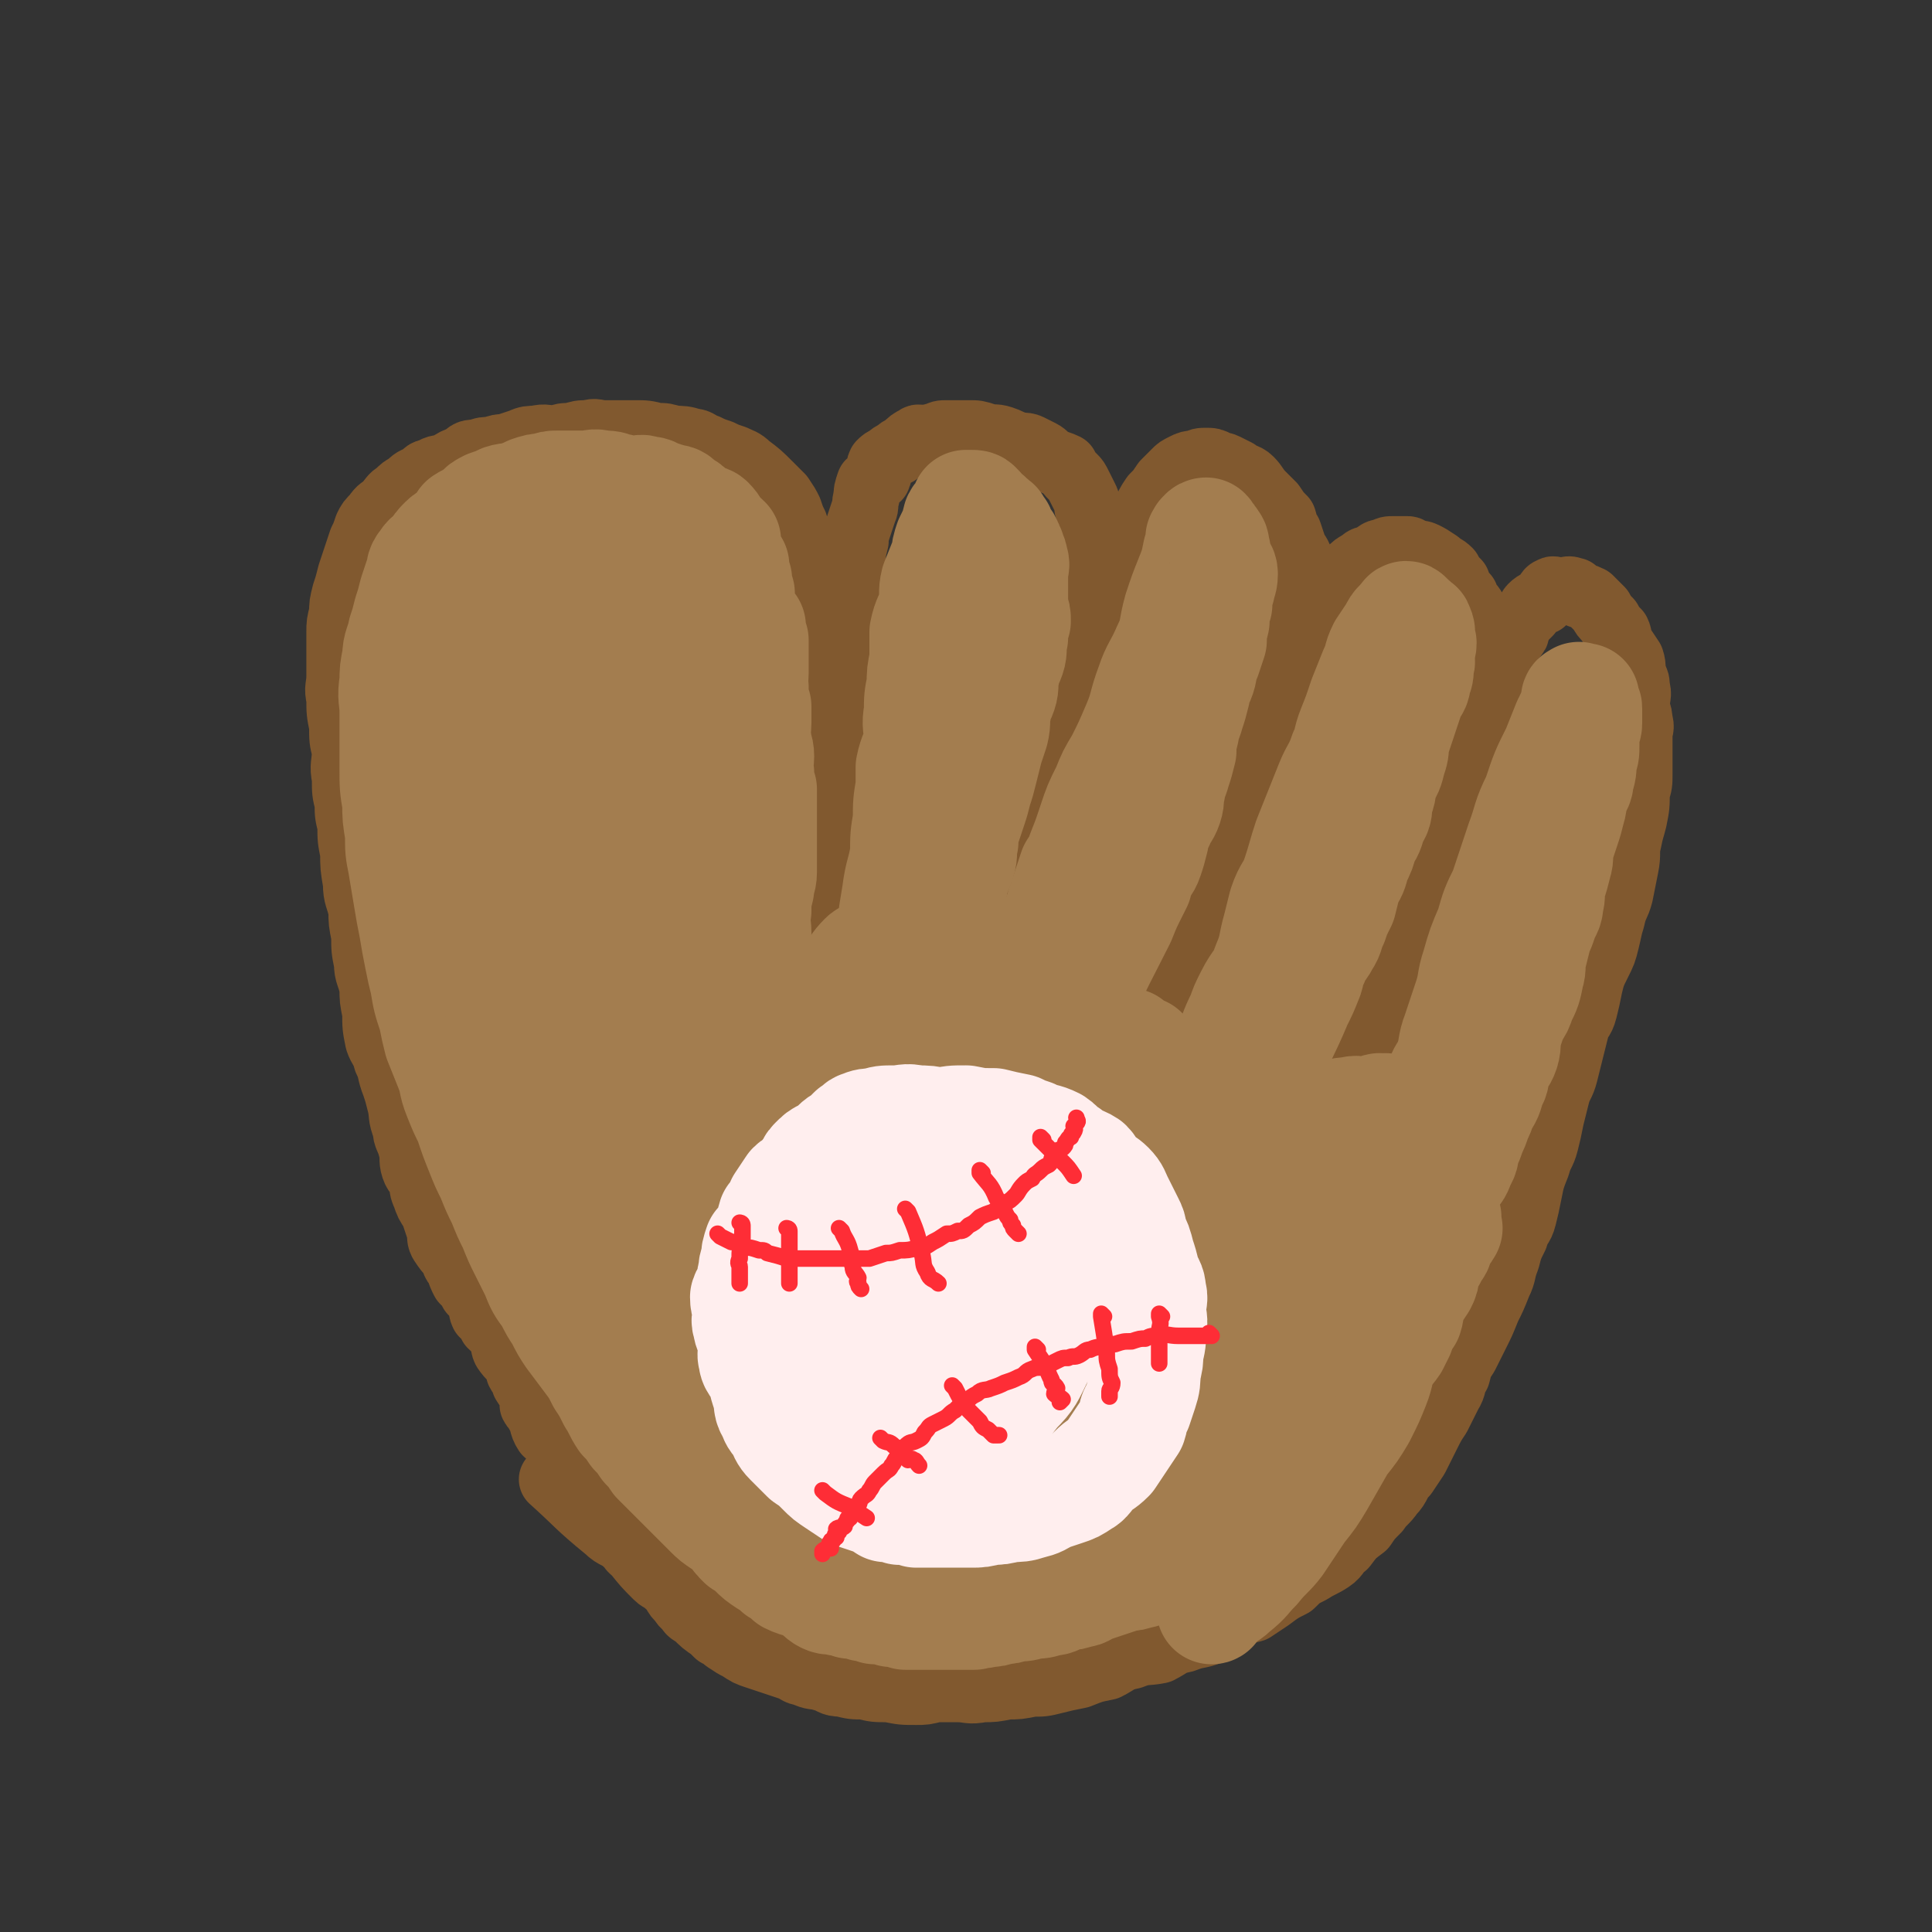 <svg viewBox='0 0 700 700' version='1.1' xmlns='http://www.w3.org/2000/svg' xmlns:xlink='http://www.w3.org/1999/xlink'><rect x="0" y="0" width="700" height="700" fill="#333333" stroke="none"/><g fill='none' stroke='rgb(129,89,47)' stroke-width='24' stroke-linecap='round' stroke-linejoin='round'><path d='M221,548c0,0 -1,-1 -1,-1 0,0 1,1 1,1 -1,-1 -2,-1 -2,-3 -1,-1 -1,-1 -1,-2 -1,0 -1,0 -2,-1 0,0 -1,0 -1,-1 0,0 1,-1 1,-1 -1,0 -2,1 -2,1 0,-1 1,-1 1,-2 -1,-2 -2,-2 -4,-4 0,-1 -1,-1 -2,-2 -1,-1 -1,-1 -2,-2 0,0 0,0 -1,-1 -1,-2 -1,-2 -3,-4 0,-1 0,-2 0,-3 -1,-1 -2,0 -3,-2 0,-1 0,-2 0,-3 -1,0 -1,1 -2,1 -2,-3 -1,-4 -3,-7 0,-2 -1,-1 -2,-3 0,-1 0,-1 0,-3 -1,-2 -1,-2 -3,-5 0,-2 -1,-2 -2,-4 0,-1 0,-1 0,-2 -2,-3 -3,-3 -5,-6 -1,-2 0,-3 -1,-5 -1,-2 -2,-2 -4,-4 -1,-2 -1,-2 -3,-4 -1,-2 0,-3 -1,-5 -1,-1 -1,-1 -3,-3 -1,-2 -1,-2 -3,-4 -1,-2 -1,-2 -2,-5 -2,-2 -1,-2 -2,-4 -2,-2 -2,-2 -4,-5 -1,-2 0,-2 -1,-5 -1,-3 -1,-3 -2,-6 -2,-3 -2,-3 -3,-6 -1,-2 -1,-3 -1,-5 -1,-3 -2,-2 -3,-5 -1,-3 0,-4 -1,-7 -1,-4 -2,-4 -2,-7 -2,-5 -1,-5 -2,-9 -1,-4 -1,-4 -2,-7 -2,-5 -1,-5 -3,-9 -1,-4 -2,-4 -3,-7 -1,-5 -1,-5 -1,-10 -1,-5 -1,-5 -1,-9 -1,-5 -2,-5 -2,-9 -1,-5 -1,-5 -1,-10 -1,-5 -1,-5 -1,-9 -1,-5 -2,-5 -2,-10 -1,-6 -1,-6 -1,-11 -1,-5 -1,-5 -1,-10 -1,-4 -1,-4 -1,-8 -1,-4 -1,-4 -1,-9 -1,-5 0,-5 0,-10 -1,-4 -1,-4 -1,-9 -1,-5 -1,-5 -1,-10 -1,-4 0,-4 0,-8 0,-4 0,-4 0,-9 0,-3 0,-3 0,-7 0,-3 0,-3 1,-7 0,-3 0,-3 1,-7 1,-3 1,-3 2,-7 1,-3 1,-3 2,-6 1,-3 1,-3 2,-6 1,-2 1,-2 2,-5 1,-2 1,-2 3,-4 2,-3 2,-2 4,-4 2,-2 2,-3 4,-4 2,-2 2,-2 4,-3 2,-2 2,-2 5,-3 1,-1 1,-2 3,-2 3,-2 3,-1 6,-2 3,-2 3,-2 6,-3 2,-2 2,-2 5,-2 2,-1 3,-1 5,-1 3,-1 3,-1 5,-1 3,-1 3,-1 6,-2 2,-1 3,-1 5,-1 4,-1 4,0 7,0 3,-1 3,-1 6,-1 3,-1 3,-1 6,-1 3,-1 3,0 6,0 2,0 2,0 5,0 3,0 3,0 6,0 4,0 4,0 8,1 3,0 3,0 6,1 3,0 4,0 7,1 2,0 2,1 5,2 2,1 2,1 5,2 2,1 2,1 5,2 2,1 3,1 5,3 4,3 4,3 8,7 2,2 2,2 4,4 2,3 2,3 3,5 1,3 1,3 2,5 1,4 2,4 3,8 1,3 1,3 2,7 1,4 1,4 2,8 1,4 1,4 2,9 0,4 0,4 1,9 0,4 1,4 1,9 0,5 -1,5 -1,10 -1,4 0,4 0,7 0,5 0,5 0,10 0,5 0,5 0,10 0,4 0,4 0,9 0,4 0,4 0,9 0,4 0,4 0,8 0,4 0,4 0,9 0,3 0,3 0,6 0,3 0,3 0,5 0,2 0,2 0,4 0,1 0,1 0,2 0,0 -1,1 0,1 0,0 0,0 1,0 0,-1 0,-1 0,-2 0,-3 0,-3 0,-6 0,-3 -1,-3 0,-7 0,-3 0,-3 1,-7 0,-4 1,-4 1,-9 0,-5 -1,-5 0,-9 0,-6 0,-6 1,-11 0,-5 0,-5 1,-9 0,-5 1,-5 1,-10 0,-4 -1,-4 0,-8 0,-4 0,-4 1,-9 0,-5 1,-5 1,-9 0,-4 -1,-4 0,-8 0,-4 0,-4 1,-8 0,-3 0,-3 1,-7 0,-4 0,-4 1,-8 0,-3 0,-3 1,-7 0,-2 0,-2 1,-5 1,-3 1,-3 2,-6 1,-2 0,-2 1,-5 0,-2 0,-2 1,-5 1,-1 2,-1 3,-2 1,-2 0,-3 1,-5 1,-1 1,-1 3,-2 1,-1 1,-1 3,-2 1,-1 1,-1 3,-2 2,-2 2,-2 4,-3 1,-1 1,0 3,0 2,0 2,-1 4,-1 2,-1 2,-1 4,-1 1,0 1,0 3,0 3,0 3,0 5,0 3,0 3,0 6,1 3,1 3,0 6,1 3,1 2,1 5,2 2,1 3,0 5,1 2,1 2,1 4,2 2,1 2,2 4,3 2,1 3,1 5,2 1,2 1,2 3,4 1,1 1,1 2,3 1,2 1,2 2,4 1,2 1,2 1,4 1,2 1,2 1,4 1,3 0,3 0,6 1,4 1,4 1,7 0,5 0,5 -1,10 0,5 -1,5 -2,10 -1,6 -1,6 -3,12 -1,5 -1,5 -2,10 -1,6 -1,6 -3,11 -1,6 -1,6 -3,12 -1,6 -1,6 -3,11 -1,5 -1,5 -2,9 -1,4 -1,4 -3,8 -2,5 -2,5 -4,9 -1,3 -1,4 -2,7 -1,3 -2,3 -3,6 0,2 0,3 -1,5 0,2 -1,2 -2,4 0,1 0,1 -1,3 0,0 0,0 -1,1 0,0 0,1 0,1 0,-1 0,-1 0,-2 0,0 0,0 0,0 1,-1 1,-1 2,-1 1,-2 1,-2 2,-4 1,-3 1,-3 3,-6 2,-4 1,-4 3,-8 2,-5 2,-4 4,-9 2,-6 2,-6 4,-11 2,-6 2,-6 4,-11 2,-6 2,-6 4,-12 2,-6 1,-7 4,-12 2,-6 3,-6 5,-11 2,-6 1,-7 3,-12 2,-6 3,-6 5,-11 2,-4 1,-5 3,-9 2,-5 2,-5 4,-10 1,-4 0,-4 2,-8 1,-3 1,-3 3,-7 1,-3 1,-3 3,-6 2,-2 2,-2 4,-5 2,-2 2,-2 4,-4 1,-1 1,-1 3,-2 2,-1 2,-1 4,-1 2,-1 2,-1 4,-1 0,0 0,0 0,0 2,0 2,0 4,1 1,1 1,0 3,1 2,1 2,1 4,2 2,2 3,1 5,3 2,2 2,3 4,5 2,2 2,2 4,4 2,3 2,3 4,5 1,3 0,3 2,5 1,3 1,3 2,6 2,3 2,3 2,5 1,4 1,4 1,7 1,4 0,4 0,7 0,3 0,3 0,5 0,4 0,4 0,8 0,4 0,4 -1,8 -1,5 0,5 -2,10 -1,6 -2,5 -4,10 -2,6 -2,6 -4,11 -2,6 -2,6 -4,11 -2,6 -2,6 -5,11 -2,5 -3,5 -5,10 -3,5 -3,5 -5,10 -3,6 -3,6 -5,11 -2,5 -1,5 -3,10 -2,5 -2,5 -4,9 -1,3 0,4 -1,7 -1,3 -2,2 -3,5 -1,2 0,2 -1,4 0,1 0,1 -1,3 0,1 0,1 -1,2 0,0 -1,0 -1,0 0,-1 0,-1 0,-1 1,-1 1,-1 2,-1 0,-2 0,-3 1,-5 1,-3 1,-3 3,-7 2,-5 1,-5 3,-10 2,-6 2,-6 4,-13 2,-5 2,-6 4,-11 2,-8 2,-8 5,-15 2,-6 3,-5 5,-11 3,-7 3,-8 5,-15 2,-5 2,-6 4,-11 2,-6 2,-6 5,-12 2,-6 3,-6 5,-13 2,-4 1,-4 3,-8 1,-4 1,-4 4,-8 2,-3 3,-3 5,-6 2,-2 1,-3 3,-5 1,-1 1,0 3,-1 1,-2 1,-2 3,-3 2,-2 2,-2 4,-3 2,-2 2,-1 4,-2 2,-1 2,-2 4,-2 2,-1 2,-1 4,-1 2,0 2,0 5,0 1,0 1,1 1,1 2,1 3,0 5,1 2,1 2,1 5,3 2,2 2,1 4,3 1,2 1,2 3,4 1,3 1,3 3,5 1,3 2,3 3,5 1,4 1,4 1,8 1,2 1,2 1,5 1,4 1,4 1,8 0,3 0,3 -1,7 0,2 0,2 -1,5 0,6 0,6 -1,11 -1,5 -1,5 -2,10 -2,6 -2,6 -4,11 -2,6 -2,6 -4,11 -2,6 -2,6 -4,12 -2,5 -2,5 -4,10 -2,6 -2,6 -4,11 -2,5 -1,5 -3,10 -2,5 -2,5 -4,9 -1,4 -1,4 -2,8 -1,4 -1,4 -3,8 -1,3 -2,3 -3,6 -1,2 0,3 -1,5 -1,2 -1,2 -2,4 0,1 0,1 -1,2 0,0 -1,0 -1,0 0,1 0,1 0,2 0,0 0,0 0,0 0,-2 0,-2 0,-3 1,-2 2,-2 2,-5 1,0 0,-1 0,-2 1,-2 1,-2 2,-5 0,-2 1,-2 2,-4 1,-2 1,-2 2,-5 0,-2 1,-2 1,-5 2,-3 1,-3 2,-7 1,-3 2,-3 2,-6 2,-3 1,-3 2,-6 1,-3 1,-3 2,-6 2,-3 2,-3 4,-7 1,-4 1,-4 3,-8 1,-4 2,-3 4,-7 1,-3 0,-3 1,-7 2,-4 2,-4 4,-8 0,-3 0,-3 0,-6 2,-3 2,-3 4,-6 1,-3 1,-3 1,-6 1,-3 2,-3 2,-7 2,-4 1,-4 2,-8 2,-3 2,-3 4,-6 1,-3 0,-3 1,-6 1,-2 2,-2 2,-4 2,-2 1,-2 2,-5 1,-2 1,-2 2,-5 2,-2 2,-1 4,-4 1,-1 0,-2 1,-4 2,-2 2,-2 4,-4 1,-1 0,-1 1,-2 2,-2 2,-1 4,-2 1,-1 0,-1 1,-2 1,-1 1,-2 2,-2 1,-1 1,0 2,0 1,0 1,0 2,0 2,0 2,-1 4,0 1,0 0,0 1,1 2,1 3,1 5,2 2,2 2,2 4,4 1,2 1,2 3,4 1,2 1,2 3,4 1,2 0,2 1,4 2,3 2,3 4,6 1,3 0,3 1,6 1,2 1,2 1,4 1,3 0,3 0,7 0,2 1,2 1,5 1,3 0,3 0,5 0,4 0,4 0,7 0,4 0,4 0,7 0,4 0,4 -1,7 0,5 0,5 -1,10 -1,4 -1,3 -2,8 -1,4 0,4 -1,9 -1,5 -1,5 -2,10 -1,4 -2,4 -3,9 -1,3 -1,4 -2,8 -1,4 -1,4 -3,8 -2,4 -2,4 -3,8 -1,5 -1,5 -2,9 -1,4 -2,3 -3,7 -1,4 -1,4 -2,8 -1,4 -1,4 -2,8 -1,4 -2,4 -3,8 -1,4 -1,4 -2,8 -1,5 -1,5 -2,9 -1,4 -2,4 -3,8 -2,5 -2,5 -3,10 -1,5 -1,5 -2,9 -1,4 -2,3 -3,7 -2,4 -2,4 -3,8 -2,5 -1,5 -3,9 -2,5 -2,5 -4,9 -2,5 -2,5 -4,9 -2,4 -2,4 -4,8 -2,3 -2,3 -3,7 -2,3 -1,4 -3,7 -2,4 -2,4 -4,8 -2,3 -2,3 -4,7 -2,4 -2,4 -4,8 -2,3 -2,3 -4,6 -3,3 -2,4 -5,7 -2,3 -3,3 -5,6 -3,3 -3,3 -5,6 -4,3 -4,3 -7,7 -3,2 -2,3 -5,5 -3,2 -4,2 -7,4 -4,2 -4,2 -7,5 -4,2 -4,2 -8,5 -3,2 -3,2 -6,4 -4,1 -4,1 -7,3 -4,2 -4,3 -8,5 -5,2 -5,1 -10,3 -5,1 -5,2 -9,4 -5,1 -5,0 -10,2 -5,1 -5,2 -9,4 -5,1 -5,1 -10,3 -5,1 -5,1 -9,2 -4,1 -4,1 -8,1 -5,1 -5,1 -9,1 -5,1 -5,1 -9,1 -5,1 -5,0 -9,0 -4,0 -4,0 -8,0 -4,1 -4,1 -7,1 -5,0 -5,0 -10,-1 -5,0 -5,0 -9,-1 -4,0 -4,0 -8,-1 -4,0 -3,-1 -7,-2 -3,-1 -3,0 -7,-2 -2,0 -2,-1 -5,-2 -3,-1 -3,-1 -6,-2 -3,-1 -3,-1 -6,-2 -3,-1 -3,-1 -6,-3 -2,-1 -2,-1 -5,-3 -1,-1 -1,-1 -3,-2 -1,-1 -1,-1 -2,-2 -3,-2 -3,-2 -6,-5 -2,-1 -2,-1 -3,-3 -2,-1 -1,-1 -3,-3 -2,-2 -1,-3 -4,-5 -1,-2 -2,-1 -4,-3 -4,-4 -4,-4 -8,-9 -2,-1 -1,-2 -3,-3 -3,-3 -4,-2 -7,-5 -11,-9 -10,-9 -20,-18 '/></g>
<g fill='none' stroke='rgb(163,125,79)' stroke-width='40' stroke-linecap='round' stroke-linejoin='round'><path d='M254,396c0,0 -1,-1 -1,-1 -2,9 -2,10 -3,19 -1,15 -1,15 0,29 0,12 1,13 3,24 2,11 3,11 6,22 2,5 2,6 5,9 1,2 3,1 4,0 1,-3 0,-4 1,-7 1,-10 2,-10 3,-20 1,-11 1,-11 1,-22 0,-6 1,-7 0,-12 -7,-37 -7,-37 -16,-73 -4,-14 -5,-14 -10,-28 -5,-13 -4,-13 -9,-27 -2,-5 -4,-5 -5,-11 0,-2 2,-5 2,-4 1,1 0,4 1,9 1,11 0,11 2,22 3,17 3,17 6,35 3,12 2,12 5,24 3,10 4,9 6,18 1,4 1,4 2,7 0,2 0,2 1,4 0,0 0,1 0,1 0,-3 -1,-4 0,-7 0,-10 1,-10 1,-19 -1,-14 -2,-14 -4,-27 -1,-16 -1,-16 -3,-31 -1,-10 -1,-10 -2,-21 0,-8 0,-8 0,-16 -1,-5 0,-5 0,-11 0,-1 0,-1 0,-3 0,-1 -1,-2 0,-2 0,1 1,1 1,3 1,5 0,5 1,10 1,10 0,10 2,20 2,10 3,10 5,20 2,8 2,8 4,15 1,6 2,6 3,12 1,4 1,4 2,7 0,2 1,2 1,4 0,1 -1,2 0,2 0,0 1,0 2,0 0,-1 0,-1 0,-1 0,-2 0,-2 0,-4 0,-2 -1,-2 0,-5 0,-2 0,-2 1,-5 0,-2 1,-2 1,-5 0,-3 -1,-3 0,-6 0,-3 1,-3 1,-6 0,-4 -1,-4 0,-8 0,-4 0,-4 1,-8 0,-3 1,-3 1,-6 0,-3 0,-3 0,-6 0,-3 0,-3 0,-6 0,-3 0,-3 0,-6 0,-2 0,-2 0,-5 0,-3 0,-3 0,-7 -1,-3 -1,-3 -1,-6 -1,-3 0,-3 0,-6 0,-3 -1,-3 -1,-6 -1,-3 0,-3 0,-6 0,-3 0,-3 0,-6 -1,-3 -1,-3 -1,-7 -1,-2 0,-2 0,-5 0,-3 0,-3 0,-6 0,-3 0,-3 0,-6 -1,-2 -1,-2 -1,-5 -2,-3 -3,-3 -4,-6 -1,-3 0,-3 0,-6 -1,-2 -1,-2 -1,-5 -1,-2 -1,-2 -1,-5 -1,-2 -2,-1 -3,-4 0,-2 0,-2 0,-5 -1,-1 -1,-1 -3,-2 -1,-2 -1,-3 -3,-5 -1,-1 -1,0 -3,-1 -1,-1 -1,-1 -3,-2 -2,-2 -2,-2 -4,-3 -2,-2 -2,-2 -4,-2 -2,-1 -2,-1 -4,-1 -2,-1 -2,-2 -5,-2 -2,-1 -2,0 -5,0 -3,0 -3,-1 -6,-1 -2,-1 -2,-1 -5,-1 -3,-1 -3,0 -6,0 -2,0 -2,0 -5,0 -2,0 -2,0 -5,0 -2,0 -2,0 -5,1 -2,0 -2,0 -5,1 -2,1 -2,1 -5,2 -2,1 -2,0 -5,1 -2,1 -2,1 -5,2 -2,1 -2,1 -4,3 -2,2 -2,1 -5,3 -1,2 -1,2 -3,4 -1,2 -2,1 -4,3 -2,2 -2,2 -3,4 -2,2 -3,2 -4,4 -2,2 -1,3 -2,5 -1,3 -1,3 -2,6 -1,4 -1,4 -2,7 -1,4 -1,4 -2,7 -1,5 -2,5 -2,9 -1,5 -1,5 -1,9 -1,6 0,6 0,11 0,5 0,5 0,10 0,5 0,5 0,10 0,7 0,7 1,13 0,5 0,5 1,11 0,6 0,6 1,11 1,6 1,6 2,12 1,6 1,6 2,11 1,6 1,6 2,11 1,5 1,5 2,9 1,6 1,6 3,12 1,5 1,5 2,9 2,5 2,5 4,10 2,5 1,5 3,10 2,5 2,5 4,9 2,6 2,6 4,11 2,5 2,5 4,9 2,5 2,5 4,9 2,5 2,5 4,9 2,5 2,5 4,9 2,4 2,4 4,8 2,5 2,5 5,9 2,4 2,4 4,7 2,4 2,4 4,7 3,4 3,4 6,8 3,4 3,4 5,8 2,3 2,3 4,7 2,3 2,4 4,7 2,2 2,2 4,5 2,2 2,2 4,5 2,2 2,2 4,5 2,2 2,2 5,5 2,2 2,2 5,5 2,2 2,2 5,5 2,2 2,2 4,4 2,2 2,2 5,4 2,1 2,1 4,3 1,2 1,2 3,4 2,1 2,1 4,3 2,2 2,2 5,4 2,1 2,1 4,3 2,1 2,1 4,3 4,2 5,1 9,4 2,1 2,2 4,3 2,1 2,0 5,1 2,0 2,0 4,1 2,0 2,0 5,1 2,0 2,0 4,1 3,0 3,0 6,1 2,0 2,0 5,1 2,0 2,0 5,0 3,0 3,0 6,0 2,0 2,0 5,0 2,0 2,0 4,0 2,0 2,0 5,0 2,-1 2,0 5,-1 2,0 2,0 5,-1 2,0 2,0 5,-1 3,0 3,0 6,-1 3,0 3,0 6,-1 3,0 3,-1 6,-2 2,0 2,0 5,-1 2,0 2,-1 5,-2 3,-1 3,-1 6,-2 3,-1 3,-1 6,-2 2,0 2,0 5,-1 2,0 2,-1 5,-2 2,-1 2,-1 5,-2 2,-1 2,-1 5,-3 2,-1 2,-1 5,-2 2,-1 2,-1 5,-3 2,-2 2,-2 5,-4 2,-1 2,-1 4,-2 2,-1 2,-1 4,-3 2,-2 2,-2 4,-4 2,-1 2,-1 4,-3 2,-2 2,-2 3,-4 2,-1 2,-1 3,-3 3,-2 3,-2 4,-5 2,-2 2,-2 3,-4 2,-2 2,-2 4,-5 1,-2 2,-2 3,-4 2,-2 2,-2 3,-5 2,-2 2,-2 3,-4 2,-3 2,-3 3,-6 2,-2 3,-2 4,-5 2,-2 1,-3 2,-5 2,-4 3,-3 4,-7 2,-3 2,-4 3,-7 2,-3 2,-3 3,-6 2,-3 2,-3 3,-6 2,-2 2,-2 3,-5 2,-2 1,-2 2,-5 3,-4 3,-4 5,-9 2,-2 1,-2 2,-5 1,-2 1,-2 2,-5 1,-2 1,-2 2,-5 2,-3 2,-3 3,-6 2,-2 2,-2 3,-5 2,-3 1,-3 2,-6 1,-2 1,-2 2,-5 1,-2 1,-2 2,-5 1,-2 1,-2 2,-5 2,-3 2,-3 3,-7 2,-3 1,-3 2,-7 1,-2 2,-2 3,-5 1,-3 0,-4 1,-7 1,-3 1,-3 2,-6 2,-3 2,-3 3,-6 2,-4 2,-4 3,-9 1,-3 0,-3 1,-7 1,-4 1,-4 2,-8 1,-2 1,-2 2,-5 1,-3 2,-3 2,-6 1,-3 0,-3 1,-7 1,-3 1,-3 2,-7 1,-3 0,-3 1,-7 1,-3 1,-3 2,-6 1,-3 1,-3 2,-7 1,-3 0,-3 1,-6 1,-2 2,-2 2,-5 1,-3 1,-3 1,-7 1,-2 1,-2 1,-5 0,-2 0,-2 0,-5 0,-1 1,-1 1,-3 0,-1 0,-1 0,-3 0,-1 0,-1 0,-2 0,-1 0,-1 -1,-2 0,-1 0,-1 0,-2 -1,0 -1,0 -1,0 -1,0 -1,-1 -1,0 -1,0 -1,0 -1,1 -1,4 -1,4 -3,8 -2,5 -2,5 -4,10 -4,8 -4,8 -7,17 -4,8 -3,8 -6,16 -3,9 -3,9 -6,18 -3,6 -3,6 -5,13 -3,7 -3,7 -5,14 -2,6 -1,6 -3,12 -2,6 -2,6 -4,12 -2,5 -1,6 -3,11 -1,3 -2,3 -3,6 -1,4 -1,5 -2,9 -1,4 -1,4 -3,9 -2,6 -2,6 -4,13 -2,6 -2,6 -4,12 -2,5 -2,6 -4,11 -3,6 -3,6 -6,12 -3,6 -3,6 -5,12 -2,6 -2,6 -4,12 -2,7 -2,7 -5,13 -4,7 -6,5 -10,12 -3,5 -2,6 -4,12 -3,6 -3,6 -6,12 -4,6 -4,5 -7,11 -3,6 -3,6 -6,11 -2,5 -2,5 -4,10 -2,4 -2,4 -4,8 -1,3 -1,3 -3,7 -1,2 -1,2 -2,4 0,1 0,2 0,2 1,0 1,-2 2,-3 2,-2 3,-1 6,-4 5,-4 4,-4 8,-8 4,-5 5,-5 8,-9 4,-6 4,-6 8,-12 4,-5 4,-5 7,-10 4,-7 4,-7 8,-14 4,-5 4,-5 7,-10 3,-6 3,-6 5,-11 2,-5 1,-5 3,-9 1,-3 2,-3 4,-6 1,-2 1,-2 2,-4 1,-3 1,-3 3,-6 1,-3 0,-3 1,-6 2,-3 2,-3 4,-6 1,-2 1,-2 1,-4 1,-2 1,-2 1,-4 1,-1 2,-1 2,-3 2,-2 2,-2 2,-4 1,-1 1,-1 1,-3 1,-1 2,0 2,-2 1,0 0,0 0,-1 0,0 0,0 0,-1 0,0 0,0 0,0 0,-1 0,-1 0,-1 0,-1 0,-1 0,-1 '/><path d='M461,387c0,0 -1,0 -1,-1 4,-11 5,-11 10,-23 2,-4 2,-4 4,-9 1,-3 0,-3 2,-6 1,-4 2,-3 4,-7 2,-3 1,-3 3,-7 1,-3 1,-3 3,-7 1,-4 1,-4 2,-8 2,-3 2,-3 3,-7 2,-4 2,-4 3,-8 2,-3 2,-3 3,-7 2,-3 2,-3 2,-7 2,-4 1,-4 2,-8 2,-3 2,-3 3,-7 1,-3 1,-3 1,-6 1,-3 1,-3 2,-6 1,-3 1,-3 2,-6 1,-3 1,-3 2,-6 1,-2 2,-2 2,-5 1,-2 1,-2 1,-5 1,-2 0,-2 0,-5 0,-1 1,-1 1,-3 0,-1 -1,-1 -1,-3 0,-1 1,-1 0,-2 0,-2 -1,-1 -2,-2 -1,-1 -1,-2 -2,-2 0,-1 -1,-1 -1,0 0,0 0,0 0,1 0,1 -1,0 -2,1 -1,1 -1,1 -2,3 -2,3 -2,3 -4,6 -2,4 -1,4 -3,8 -2,5 -2,5 -4,10 -2,6 -2,6 -4,11 -2,5 -1,5 -3,9 -2,6 -3,6 -5,11 -2,5 -2,5 -4,10 -2,5 -2,5 -4,10 -2,6 -2,7 -4,13 -2,6 -3,5 -5,11 -1,4 -1,4 -2,8 -2,7 -1,7 -4,14 -2,6 -3,5 -6,11 -2,4 -2,4 -3,7 -3,6 -3,7 -5,13 -3,5 -2,5 -5,11 -1,4 -1,4 -3,7 -2,5 -2,5 -5,10 -1,3 -2,3 -3,6 -2,4 -1,4 -3,8 -1,3 -1,3 -2,5 -3,5 -3,5 -6,9 -3,4 -3,4 -5,7 -3,5 -2,5 -5,9 -2,3 -2,3 -4,5 -1,1 -2,1 -4,2 '/><path d='M393,363c0,0 -1,0 -1,-1 6,-14 7,-15 14,-29 2,-5 2,-5 4,-9 1,-2 1,-2 2,-4 0,-2 0,-2 1,-4 1,-2 2,-2 3,-5 1,-3 1,-3 2,-7 0,-3 0,-3 2,-6 1,-3 2,-3 3,-6 1,-3 0,-3 1,-6 0,-3 1,-3 2,-7 1,-3 1,-3 2,-7 0,-3 0,-3 1,-7 0,-3 1,-3 2,-7 1,-3 1,-3 2,-7 0,-3 1,-3 2,-6 1,-3 0,-3 2,-7 1,-3 1,-3 2,-6 0,-3 0,-3 1,-7 0,-3 0,-3 1,-6 0,-3 0,-3 1,-6 0,-2 1,-2 1,-5 0,-2 -1,-2 -2,-4 0,-1 0,-1 -1,-2 0,-2 1,-2 0,-3 0,-2 0,-2 -1,-3 0,-1 -1,-1 -2,-1 0,-1 1,-1 0,-2 0,0 -1,0 -1,1 -1,0 0,0 -1,1 0,3 0,3 -1,5 -1,5 -1,5 -3,10 -2,5 -2,5 -4,11 -2,7 -1,8 -4,14 -3,7 -4,7 -6,13 -3,8 -2,8 -5,15 -3,7 -3,7 -6,13 -3,5 -3,5 -5,10 -3,6 -3,6 -5,12 -2,6 -2,6 -4,11 -1,3 -1,3 -3,6 -2,6 -2,6 -4,12 -1,3 -1,3 -2,6 -1,5 -1,5 -3,10 -1,3 -1,3 -2,6 -1,4 -1,4 -3,7 -1,3 -1,3 -2,6 -1,4 -1,4 -3,8 0,2 0,3 -1,5 0,2 -1,1 -2,3 -2,4 -1,4 -3,8 -2,4 -2,4 -4,7 -1,2 -1,2 -3,5 -1,1 -1,1 -2,3 -1,1 0,2 -2,3 -1,1 -1,1 -3,2 0,0 -1,0 -1,0 '/><path d='M337,356c0,0 -1,0 -1,-1 2,-11 3,-11 6,-23 2,-5 2,-5 3,-10 0,-2 0,-2 1,-5 1,-2 1,-2 2,-5 1,-3 0,-3 1,-7 0,-3 0,-3 1,-6 1,-3 1,-3 2,-6 1,-3 1,-3 2,-7 1,-3 1,-3 2,-7 1,-4 1,-4 2,-8 1,-3 1,-3 2,-6 1,-4 0,-4 1,-8 0,-3 1,-3 2,-6 1,-3 0,-3 1,-7 0,-3 1,-3 2,-6 1,-3 0,-3 1,-7 0,-3 0,-3 1,-6 0,-2 0,-2 -1,-5 0,-3 0,-3 0,-6 0,-2 0,-2 0,-4 0,-1 0,-1 0,-2 0,-3 1,-3 0,-5 0,-1 0,-1 -1,-3 0,-1 0,-1 -1,-2 0,-2 -1,-2 -2,-4 -1,-1 0,-2 -2,-3 0,-2 -1,-1 -2,-2 -1,-1 -1,-2 -2,-2 -1,-1 -1,-1 -2,-1 0,-1 0,-2 -1,-2 0,-1 -1,-1 -2,-1 0,0 0,0 -1,0 0,0 0,0 -1,0 0,1 0,1 0,2 -1,2 -2,1 -3,3 -1,4 -1,4 -3,8 -1,3 -1,3 -1,5 -2,5 -2,5 -4,10 -1,4 0,4 -1,9 -1,4 -2,4 -3,9 0,5 0,5 0,10 -1,5 -1,5 -1,9 -1,5 -1,5 -1,10 -1,5 0,5 0,10 -1,5 -2,5 -3,10 0,3 0,3 0,7 -1,6 -1,6 -1,12 -1,6 -1,6 -1,12 -1,7 -2,7 -3,15 -1,6 -1,6 -2,13 -1,9 -1,8 -3,17 -1,9 -1,9 -3,18 -1,9 0,10 -3,19 -2,10 -4,9 -6,19 -2,9 0,9 0,18 -1,9 -1,9 -1,18 -1,8 -1,8 0,17 0,6 0,6 1,12 1,7 1,7 2,13 1,6 1,6 3,11 1,3 1,3 3,5 1,1 1,2 3,2 2,0 2,-1 4,-3 5,-4 6,-3 10,-8 6,-9 5,-10 9,-20 4,-12 3,-12 6,-24 3,-10 3,-10 5,-19 1,-4 1,-4 3,-8 1,-2 1,-2 2,-4 0,-1 -1,-1 -1,-3 1,-1 1,-2 2,-3 0,0 1,2 1,3 0,3 -1,3 -1,5 1,8 1,9 2,17 0,6 1,6 2,12 1,5 0,5 2,10 1,2 1,4 3,4 3,0 4,0 6,-3 5,-5 5,-5 7,-12 5,-10 4,-10 7,-21 4,-10 5,-9 7,-19 2,-8 1,-8 3,-16 0,-3 1,-3 2,-6 1,-1 0,-3 0,-2 0,1 0,2 0,4 0,8 0,8 -1,17 0,12 0,12 -1,24 0,10 0,10 0,21 1,6 1,7 3,13 0,4 0,4 2,7 0,1 1,2 2,2 1,0 1,-1 2,-2 2,-5 2,-5 4,-11 1,-8 0,-8 2,-17 1,-9 2,-9 2,-18 1,-6 0,-6 0,-13 0,-4 0,-4 0,-8 1,-2 1,-2 1,-5 1,0 1,-1 2,0 0,0 -1,0 0,1 1,4 1,4 3,9 2,9 2,9 5,18 2,7 2,7 5,14 2,5 2,5 5,9 2,3 2,4 5,5 2,0 3,0 5,-2 1,-1 1,-1 2,-3 1,-2 1,-2 3,-5 1,-3 1,-3 4,-6 1,-2 1,-2 3,-4 1,-1 0,-1 2,-3 0,-1 1,0 1,-2 1,0 1,-1 2,-2 1,0 1,1 3,2 2,1 2,1 4,2 1,1 1,1 3,2 1,1 1,1 3,2 2,0 2,0 4,0 1,0 1,0 2,0 1,0 1,0 2,0 0,-1 0,-2 1,-3 0,-1 1,-1 2,-2 2,-2 2,-1 4,-4 1,-2 0,-3 2,-5 1,-2 1,-2 3,-4 1,-2 0,-3 2,-5 0,-1 1,-1 2,-2 0,-1 0,-1 1,-3 0,-1 0,-1 1,-2 0,-1 0,-1 1,-2 0,-1 -1,-1 -1,-2 0,0 0,0 0,-1 0,0 0,0 0,0 0,-1 0,0 -1,0 -1,0 -1,-1 -2,0 -2,0 -2,1 -4,1 -3,0 -3,-1 -6,0 -4,0 -4,1 -7,1 -4,0 -4,0 -7,0 -4,0 -4,0 -9,0 -3,-1 -3,-1 -6,-1 -5,-1 -4,-2 -9,-3 -4,-1 -4,0 -8,-2 -3,-1 -3,-1 -6,-3 -5,-2 -5,-2 -9,-4 -4,-2 -4,-2 -8,-5 -3,-2 -3,-2 -6,-5 -3,-1 -3,-1 -5,-3 -2,-1 -3,0 -5,-1 -1,-1 -1,-1 -2,-1 -1,0 -2,0 -2,1 0,4 1,4 2,9 2,11 2,11 4,22 3,13 2,13 6,27 4,13 4,13 9,25 4,9 4,9 8,18 3,4 3,6 7,8 2,2 3,0 6,-1 2,-1 3,-1 4,-3 4,-6 4,-6 7,-13 4,-7 4,-7 6,-14 2,-7 2,-8 4,-15 1,-6 1,-6 3,-12 1,-3 1,-3 2,-6 0,-1 0,-3 -1,-3 -1,2 -1,4 -2,9 -3,11 -4,11 -6,23 -3,12 -3,12 -4,24 -1,9 0,9 -1,18 0,6 -1,6 -1,12 1,2 1,3 3,3 1,0 1,-1 3,-3 4,-5 4,-5 9,-11 3,-5 3,-5 6,-11 3,-3 3,-3 6,-7 1,-2 0,-2 2,-4 0,-1 1,-2 2,-2 0,0 -1,1 -2,2 -2,3 -2,3 -4,5 -6,8 -6,8 -12,15 -6,8 -6,8 -13,15 -6,8 -6,8 -13,15 -6,7 -5,8 -12,14 -5,6 -6,6 -12,11 -4,3 -5,3 -9,6 -7,4 -6,5 -13,7 -6,3 -6,1 -13,3 -6,1 -6,2 -13,3 -7,1 -7,0 -15,1 -7,0 -7,0 -14,-1 -7,0 -7,0 -13,-1 -5,0 -5,0 -9,-2 -7,-4 -8,-4 -12,-10 -7,-7 -7,-8 -11,-17 -4,-11 -4,-11 -6,-22 -1,-12 1,-12 1,-23 0,-11 -1,-11 0,-21 0,-10 0,-10 1,-21 0,-8 0,-8 1,-15 0,-8 0,-8 1,-15 0,-3 0,-3 0,-7 0,-1 0,-1 0,-3 0,0 0,-1 0,-1 0,0 0,1 -1,3 0,5 0,5 -1,9 0,10 0,10 0,20 0,9 0,9 1,19 0,6 1,6 2,12 0,3 -1,5 1,6 0,1 2,0 3,-1 2,-3 2,-4 4,-8 4,-12 4,-12 6,-24 4,-18 3,-18 6,-36 2,-15 2,-15 3,-30 0,-11 0,-11 0,-21 0,-4 0,-4 0,-8 0,-1 0,-2 -1,-2 0,-1 -1,-1 -2,0 -3,3 -3,4 -6,8 -6,7 -6,7 -10,15 -5,10 -6,10 -9,20 -3,11 -3,11 -5,22 -2,12 -3,12 -4,24 0,11 0,11 1,21 1,8 0,9 3,16 2,6 2,6 5,10 2,3 3,3 6,5 3,0 4,1 6,-1 5,-3 6,-3 9,-8 7,-10 6,-11 11,-22 4,-9 4,-9 7,-18 2,-8 1,-8 3,-17 1,-7 1,-7 2,-14 0,-4 0,-4 1,-8 0,-2 1,-4 0,-4 0,-1 -1,1 -2,2 -1,8 -1,8 -2,15 -1,19 -1,19 -1,39 -1,19 0,19 1,38 0,16 0,16 2,32 1,11 1,11 4,21 1,4 1,7 4,7 2,1 4,-2 6,-6 4,-9 3,-10 5,-21 4,-22 4,-22 7,-45 2,-20 2,-20 4,-41 1,-16 0,-16 1,-33 1,-5 1,-5 1,-10 1,-1 1,-1 0,-3 0,0 0,0 -1,0 -1,2 -2,2 -2,4 -3,34 -4,34 -4,69 0,20 1,20 4,39 2,18 1,18 6,35 3,9 4,9 9,16 1,3 3,4 5,3 3,-2 2,-4 4,-8 6,-15 7,-14 11,-29 4,-15 3,-16 5,-31 2,-10 1,-10 3,-20 1,-5 1,-5 2,-9 0,-1 0,0 1,1 0,2 -1,2 -1,4 2,13 2,13 4,25 2,12 2,13 5,25 3,9 3,9 6,18 2,3 1,6 4,6 3,1 5,-1 7,-4 3,-3 2,-4 4,-7 2,-5 1,-5 3,-9 1,-4 0,-4 2,-7 0,-2 1,-2 2,-4 0,-2 1,-3 1,-4 -1,-1 -2,0 -4,1 -1,0 -2,-1 -3,0 -4,2 -4,3 -9,6 -3,2 -4,2 -8,4 -2,2 -2,2 -5,4 -2,1 -2,3 -4,3 -2,0 -3,-1 -4,-4 -3,-4 -3,-4 -4,-10 -3,-11 -3,-11 -5,-23 -3,-13 -3,-13 -5,-25 -2,-13 -1,-14 -4,-27 -2,-10 -3,-10 -6,-21 -2,-5 -2,-5 -3,-9 0,-2 0,-3 -1,-5 -1,-1 -1,-1 -3,-3 0,0 0,-1 -1,-2 0,-1 0,-2 -2,-2 -3,1 -4,1 -7,4 -5,5 -5,5 -9,11 -3,6 -3,7 -4,13 -2,11 -2,11 -3,21 0,9 0,10 1,19 1,7 1,7 3,14 1,4 1,6 3,6 2,0 3,-2 5,-5 3,-5 3,-5 4,-11 2,-8 2,-8 3,-16 1,-8 0,-8 -1,-15 -1,-8 -1,-8 -3,-16 -2,-7 -3,-7 -5,-14 -1,-3 1,-4 -2,-7 -2,-4 -4,-3 -7,-6 -2,-1 -2,-1 -3,-3 -1,-1 -1,-1 -3,-3 -2,-1 -2,-1 -4,-2 -1,0 -1,1 -2,1 -1,-1 -1,-1 -3,-1 -1,-1 -1,0 -2,0 -2,-1 -2,-1 -4,-1 -1,-1 -1,-2 -3,-2 -3,-1 -3,-1 -6,-1 -2,-1 -2,-1 -5,-2 -3,0 -3,1 -6,1 -2,-1 -2,-1 -4,-1 -1,-1 -1,0 -3,-1 -3,0 -3,0 -7,-1 -2,0 -2,0 -4,-1 -4,-1 -3,-1 -7,-3 -3,-1 -3,0 -6,-2 -3,-1 -3,-1 -5,-3 -2,-1 -2,-2 -5,-4 -1,-1 -1,-1 -3,-3 -1,-2 -1,-2 -3,-4 -1,-2 -1,-2 -3,-5 -1,-2 -1,-2 -2,-5 -1,-4 -1,-4 -2,-8 -1,-6 -1,-6 -2,-11 0,-5 0,-5 -1,-9 0,-5 -1,-5 -2,-10 0,-6 0,-6 -1,-12 0,-6 0,-6 -1,-12 0,-7 0,-7 -1,-13 0,-6 1,-6 1,-12 0,-6 0,-6 0,-12 0,-6 0,-6 -1,-11 0,-5 -1,-5 -2,-9 0,-4 0,-4 -1,-9 0,-2 0,-2 -1,-4 -1,-2 -1,-2 -3,-5 -1,-1 0,-1 -2,-3 -1,-1 -1,-1 -3,-2 -1,-2 -1,-2 -3,-2 -2,-1 -2,0 -5,0 -2,0 -2,-1 -4,0 -3,0 -3,1 -6,2 -3,1 -4,1 -7,3 -4,2 -4,2 -7,4 -2,2 -2,2 -5,4 -2,3 -3,2 -5,5 -3,4 -2,4 -5,8 -2,4 -2,4 -4,9 -2,6 -3,6 -5,12 -2,9 -2,9 -4,18 -1,10 -1,10 -1,19 -1,10 -1,10 0,21 1,13 2,13 3,26 1,13 0,13 2,26 4,18 5,18 11,36 4,16 4,16 10,31 4,14 4,14 10,27 5,14 5,14 11,28 5,11 5,10 10,21 3,6 3,6 6,13 1,2 1,3 2,3 0,1 0,-1 0,-2 0,-3 0,-3 -1,-6 -2,-17 -3,-17 -5,-35 -3,-29 -3,-29 -6,-58 -3,-28 -3,-28 -7,-55 -3,-23 -3,-23 -7,-45 -2,-15 -3,-15 -4,-30 -2,-10 -1,-10 -1,-19 -1,-7 -1,-12 -2,-14 -1,-1 -1,4 -1,8 0,12 0,12 1,24 1,20 0,20 2,40 2,19 3,19 7,37 4,23 4,23 8,46 4,21 2,22 8,42 2,10 4,9 8,19 1,2 1,4 2,5 0,1 1,-1 1,-1 0,-5 0,-5 0,-9 -1,-22 -1,-22 -3,-43 -1,-26 -2,-26 -4,-53 -1,-24 -1,-24 -3,-49 -1,-18 -1,-18 -4,-37 -2,-11 -2,-11 -5,-22 -1,-5 -1,-5 -4,-10 0,-2 0,-2 -2,-4 -1,-2 -1,-2 -3,-4 0,0 0,0 -1,-1 0,0 0,-1 0,-1 0,-1 0,-1 0,-2 0,-1 0,-1 0,-2 0,-1 0,-2 0,-2 -1,-2 -1,-1 -1,-2 -1,-1 -1,-2 0,-2 0,-2 1,-1 1,-2 0,-1 -1,-2 0,-2 0,0 0,0 1,1 1,1 1,1 2,3 4,10 4,10 7,21 4,15 4,15 7,31 3,20 3,20 5,41 3,23 3,23 6,46 3,22 3,22 5,44 2,16 3,16 4,32 1,11 1,11 2,22 1,8 1,8 2,15 1,8 2,8 3,16 1,4 0,5 2,9 0,1 1,0 2,1 1,2 0,2 2,4 2,3 2,3 5,5 3,3 3,3 7,5 2,2 2,2 4,4 2,2 2,1 4,3 1,1 1,2 2,2 1,0 2,0 3,-1 1,-1 0,-1 0,-2 -1,-4 0,-4 0,-8 -3,-17 -3,-18 -7,-34 -5,-18 -7,-17 -13,-35 -2,-7 -1,-7 -5,-14 -1,-3 -3,-2 -5,-5 0,0 0,-2 0,-2 -1,2 0,3 0,7 0,6 -1,6 0,12 1,13 1,14 5,26 6,20 6,21 14,39 3,6 5,6 10,11 3,2 3,2 7,3 2,1 3,0 4,0 1,-1 0,-2 1,-3 1,-1 1,-1 2,-3 1,-2 0,-2 1,-5 0,-3 1,-3 1,-6 0,-3 0,-3 0,-6 0,-2 0,-2 0,-4 0,-1 0,-1 0,-3 0,-1 0,-1 0,-2 -1,-1 -1,-1 -1,-2 -1,0 -2,1 -2,1 0,-1 0,-1 1,-2 0,0 0,0 0,0 -1,-1 -1,-1 -1,-1 -1,-1 -1,-1 -2,-2 0,-1 0,-1 0,-3 -1,-2 -1,-2 -1,-4 -1,-1 -2,-1 -3,-3 0,-1 0,-1 0,-3 -1,-2 -1,-2 -1,-4 -1,-1 -2,-1 -3,-3 0,-2 0,-2 0,-4 -1,-1 -1,-1 -1,-2 -1,-1 -1,-1 -1,-3 -1,-1 -1,-1 -1,-2 -1,0 -2,0 -2,-1 0,0 1,-1 1,-1 -1,0 -2,0 -2,-1 0,0 0,0 1,-1 0,0 -1,0 0,0 0,-1 1,-1 1,-1 0,-1 0,-1 0,-2 0,0 -1,0 0,0 0,-1 0,-1 1,0 0,0 0,0 1,1 0,0 0,0 1,1 1,0 1,0 2,1 1,0 1,1 2,1 1,0 1,0 2,0 1,-1 2,0 3,-1 3,-3 2,-3 5,-6 1,-2 1,-2 3,-4 1,-1 1,-1 2,-2 '/><path d='M323,467c0,0 -1,-1 -1,-1 '/><path d='M440,477c0,0 -1,-1 -1,-1 -17,17 -15,20 -33,36 -8,7 -9,6 -18,11 -8,3 -8,2 -16,4 '/><path d='M366,469c0,0 -1,-1 -1,-1 '/></g>
<g fill='none' stroke='rgb(255,238,238)' stroke-width='40' stroke-linecap='round' stroke-linejoin='round'><path d='M370,413c0,0 -1,-1 -1,-1 0,0 1,1 0,1 -8,-2 -9,-3 -18,-5 -5,-1 -5,-1 -10,-1 -5,-1 -5,-1 -9,-1 -4,-1 -4,0 -8,0 -4,0 -4,0 -7,1 -2,0 -3,0 -5,1 -1,0 -1,1 -3,2 -1,1 -1,1 -2,2 -2,2 -2,1 -4,3 -2,2 -2,2 -4,3 -2,1 -2,1 -4,3 -2,2 -1,3 -3,5 -2,3 -3,2 -5,4 -2,3 -2,3 -4,6 -1,3 -1,3 -3,5 -1,3 0,3 -1,5 -2,3 -2,3 -4,5 -1,3 -1,3 -1,5 -1,3 -1,3 -1,5 -1,2 0,2 0,4 -1,3 -2,2 -3,5 0,3 1,3 1,5 0,3 -1,3 0,5 0,3 2,3 2,6 1,3 -1,4 0,6 0,3 2,3 3,6 1,4 1,4 2,7 1,4 0,4 2,7 1,3 1,2 3,5 1,2 1,3 3,5 3,3 3,3 6,6 3,2 3,2 6,5 2,2 2,2 5,4 3,2 3,2 6,4 3,1 3,1 6,2 3,1 3,1 6,3 2,0 2,0 5,1 3,0 3,0 6,1 3,0 3,0 6,0 3,0 3,0 7,0 3,0 3,0 7,0 3,0 3,0 7,-1 3,0 3,0 7,-1 3,0 4,0 7,-1 4,-1 3,-1 7,-3 3,-1 3,-1 6,-2 3,-1 3,-1 6,-3 2,-1 2,-2 4,-4 3,-3 3,-2 6,-5 2,-3 2,-3 4,-6 2,-3 2,-3 4,-6 1,-3 0,-3 2,-6 1,-3 1,-3 2,-6 1,-3 1,-4 1,-7 1,-4 1,-4 1,-7 1,-4 1,-4 1,-8 1,-4 0,-4 0,-8 0,-3 1,-3 0,-6 0,-3 -1,-3 -2,-6 -1,-4 -1,-4 -2,-7 -1,-4 -1,-4 -3,-8 0,-2 0,-2 -1,-4 -2,-4 -2,-4 -4,-8 -1,-2 -1,-3 -3,-5 -2,-2 -3,-2 -5,-4 -2,-1 -1,-2 -3,-4 -3,-2 -4,-1 -7,-4 -3,-1 -2,-2 -5,-4 -4,-2 -4,-1 -8,-3 -3,-1 -3,-1 -5,-2 -5,-1 -5,-1 -9,-2 -5,0 -5,0 -10,-1 -5,0 -5,0 -9,1 -5,0 -5,0 -9,1 -5,1 -5,1 -9,3 -4,1 -4,1 -8,3 -3,1 -3,2 -6,4 -2,2 -3,2 -5,4 -2,3 -2,3 -3,7 -1,4 -1,4 -2,8 0,5 0,5 -1,10 0,7 0,7 1,14 0,6 0,6 2,12 1,6 1,6 4,11 2,6 3,6 6,11 2,4 2,5 5,8 3,3 3,2 7,4 4,1 4,1 8,0 3,0 3,1 6,-1 4,-2 5,-2 8,-6 3,-3 3,-4 5,-8 3,-8 4,-8 5,-16 1,-4 1,-4 0,-8 0,-3 0,-3 -1,-6 0,-2 -1,-2 -2,-5 -1,-2 -1,-3 -3,-5 -2,-1 -2,-1 -4,-2 -3,0 -4,0 -7,1 -4,1 -4,2 -7,5 -3,3 -4,3 -6,8 -3,6 -4,6 -5,14 0,7 0,7 2,15 2,8 1,8 5,15 3,6 3,7 7,10 5,3 6,3 12,2 4,0 4,-1 7,-3 8,-6 9,-5 15,-13 5,-5 5,-6 8,-12 3,-7 4,-7 6,-15 1,-6 1,-7 1,-13 0,-7 -1,-7 -2,-14 0,-3 0,-4 -1,-7 -1,-3 -2,-2 -4,-5 -1,-1 -1,-1 -2,-2 -3,0 -3,0 -6,1 -5,0 -5,-1 -9,1 -6,2 -6,3 -11,7 -4,4 -4,4 -7,9 -2,5 -2,6 -3,12 -1,6 -1,6 0,12 0,6 1,6 3,11 1,5 1,6 4,10 2,3 2,3 5,5 2,1 2,1 5,0 1,0 2,0 3,-1 3,-3 3,-3 5,-6 2,-4 2,-5 2,-9 1,-5 2,-5 1,-11 0,-8 -1,-8 -2,-15 0,-5 1,-6 -1,-10 -1,-5 -2,-4 -5,-9 -2,-3 -1,-4 -3,-7 -2,-1 -2,0 -5,-1 -2,0 -2,0 -5,0 -2,0 -2,0 -4,1 -3,1 -3,1 -6,4 -3,3 -3,3 -5,7 -2,5 -2,5 -3,9 -1,6 -1,6 -1,11 -1,5 0,5 1,10 0,3 0,4 2,7 0,1 1,1 2,2 '/></g>
<g fill='none' stroke='rgb(254,45,54)' stroke-width='6' stroke-linecap='round' stroke-linejoin='round'><path d='M261,448c0,0 -1,-1 -1,-1 0,0 0,0 1,1 2,1 2,1 4,2 1,0 2,0 3,1 1,0 1,1 2,1 2,0 2,0 5,1 2,0 2,0 3,1 4,1 4,1 7,2 4,0 4,0 7,0 3,0 3,0 6,0 3,0 3,0 5,0 3,0 3,0 6,0 3,0 3,0 6,0 3,-1 3,-1 6,-2 2,0 2,0 5,-1 3,0 3,0 7,-1 2,0 2,0 5,-2 2,-1 2,-1 5,-3 2,0 2,0 4,-1 2,0 2,0 4,-2 2,-1 2,-1 4,-3 2,-1 2,-1 5,-2 2,-2 2,-1 4,-3 2,-1 2,-1 4,-3 1,-1 1,-2 3,-4 1,-1 1,-1 3,-2 1,-2 1,-1 3,-3 1,-1 1,-1 3,-2 1,-1 1,-1 1,-2 1,-1 1,-2 2,-2 0,-2 1,-1 2,-2 1,-1 1,-1 1,-2 1,-1 1,-2 2,-2 0,-2 1,-1 1,-2 1,-1 0,-2 0,-2 1,-1 1,-1 1,-1 1,-1 0,-1 0,-2 '/><path d='M439,484c0,0 -1,-1 -1,-1 0,0 1,1 0,1 -2,0 -2,0 -5,0 -2,0 -2,0 -4,0 -1,0 -1,0 -2,0 -4,0 -4,-1 -7,0 -3,0 -3,0 -5,1 -2,0 -2,0 -5,1 -3,0 -3,0 -6,1 -2,0 -2,0 -4,1 -2,0 -3,0 -5,1 -2,0 -2,1 -4,2 -2,1 -2,0 -4,1 -2,0 -2,0 -4,1 -2,1 -2,1 -4,2 -2,1 -3,0 -5,1 -3,1 -2,2 -5,3 -2,1 -2,1 -5,2 -2,1 -2,1 -5,2 -2,1 -3,0 -5,2 -2,1 -2,1 -4,3 -2,1 -2,1 -4,3 -2,1 -2,2 -4,3 -2,1 -2,1 -4,2 -2,1 -1,1 -3,3 -1,2 -1,2 -3,3 -2,1 -2,0 -4,2 -2,1 -1,2 -3,4 -1,1 -1,2 -2,3 -1,2 -1,1 -3,3 -1,1 -1,1 -3,3 -1,1 -1,2 -2,3 -1,2 -1,1 -3,3 -1,1 0,2 -2,3 0,1 -1,1 -2,2 0,1 0,1 0,2 -1,0 -1,0 -1,1 -1,1 -1,1 -1,2 -1,1 -2,0 -3,1 0,0 1,0 1,1 -1,0 -1,0 -1,1 -1,0 0,0 0,1 -1,0 -1,0 -1,1 -1,0 -1,0 -1,1 -1,0 0,0 0,1 0,0 0,0 0,1 -1,0 -2,0 -3,1 0,0 0,0 0,1 '/><path d='M269,444c0,0 -1,-1 -1,-1 0,0 1,0 1,1 0,3 0,3 0,6 -1,3 -1,3 -1,6 -1,2 0,2 0,3 0,1 0,1 0,3 0,1 0,1 0,2 0,0 0,0 0,1 '/><path d='M286,446c0,0 -1,-1 -1,-1 0,0 1,0 1,1 0,4 0,4 0,8 0,2 0,2 0,4 0,3 0,3 0,5 0,1 0,1 0,2 '/><path d='M305,446c0,0 -1,-1 -1,-1 0,0 0,0 1,1 1,3 2,3 3,7 1,3 0,3 1,6 0,2 1,2 2,4 0,1 -1,1 0,2 0,1 0,1 1,2 '/><path d='M329,439c0,0 -1,-1 -1,-1 0,0 0,0 1,1 3,7 3,7 5,15 1,4 0,4 2,7 1,3 2,2 4,4 '/><path d='M356,425c0,0 -1,-1 -1,-1 0,0 0,0 0,1 3,4 4,4 6,9 2,2 1,3 3,5 1,2 1,2 2,3 0,1 0,1 1,2 0,1 0,1 1,2 0,0 0,0 1,1 '/><path d='M378,413c0,0 -1,-1 -1,-1 0,0 0,0 0,1 4,4 4,4 8,8 2,2 2,2 4,5 '/><path d='M299,541c0,0 -1,-1 -1,-1 0,0 0,0 1,1 4,3 4,3 9,5 3,2 3,2 6,4 '/><path d='M320,522c0,0 -1,-1 -1,-1 0,0 0,0 1,1 2,1 2,0 4,2 2,1 1,1 3,3 1,1 1,1 2,2 1,0 1,-1 2,0 1,0 1,1 2,2 '/><path d='M346,503c0,0 -1,-1 -1,-1 0,0 0,0 1,1 2,4 2,4 5,8 2,2 2,2 4,4 1,2 1,2 3,3 1,1 1,1 2,2 1,0 1,0 2,0 '/><path d='M376,489c0,0 -1,-1 -1,-1 0,0 0,0 0,1 2,3 2,3 4,6 1,3 1,3 2,5 0,2 1,1 2,3 0,1 -1,1 -1,2 1,1 2,1 3,2 0,0 0,0 -1,1 '/><path d='M400,477c0,0 -1,-1 -1,-1 0,0 0,0 0,1 1,6 1,6 2,13 0,3 0,3 1,6 0,3 0,3 1,5 0,2 -1,2 -1,3 0,1 0,1 0,2 '/><path d='M421,477c0,0 -1,-1 -1,-1 0,0 0,0 0,1 1,3 0,3 0,6 0,3 0,3 0,5 0,2 0,2 0,3 0,2 0,2 0,3 '/></g>
</svg>